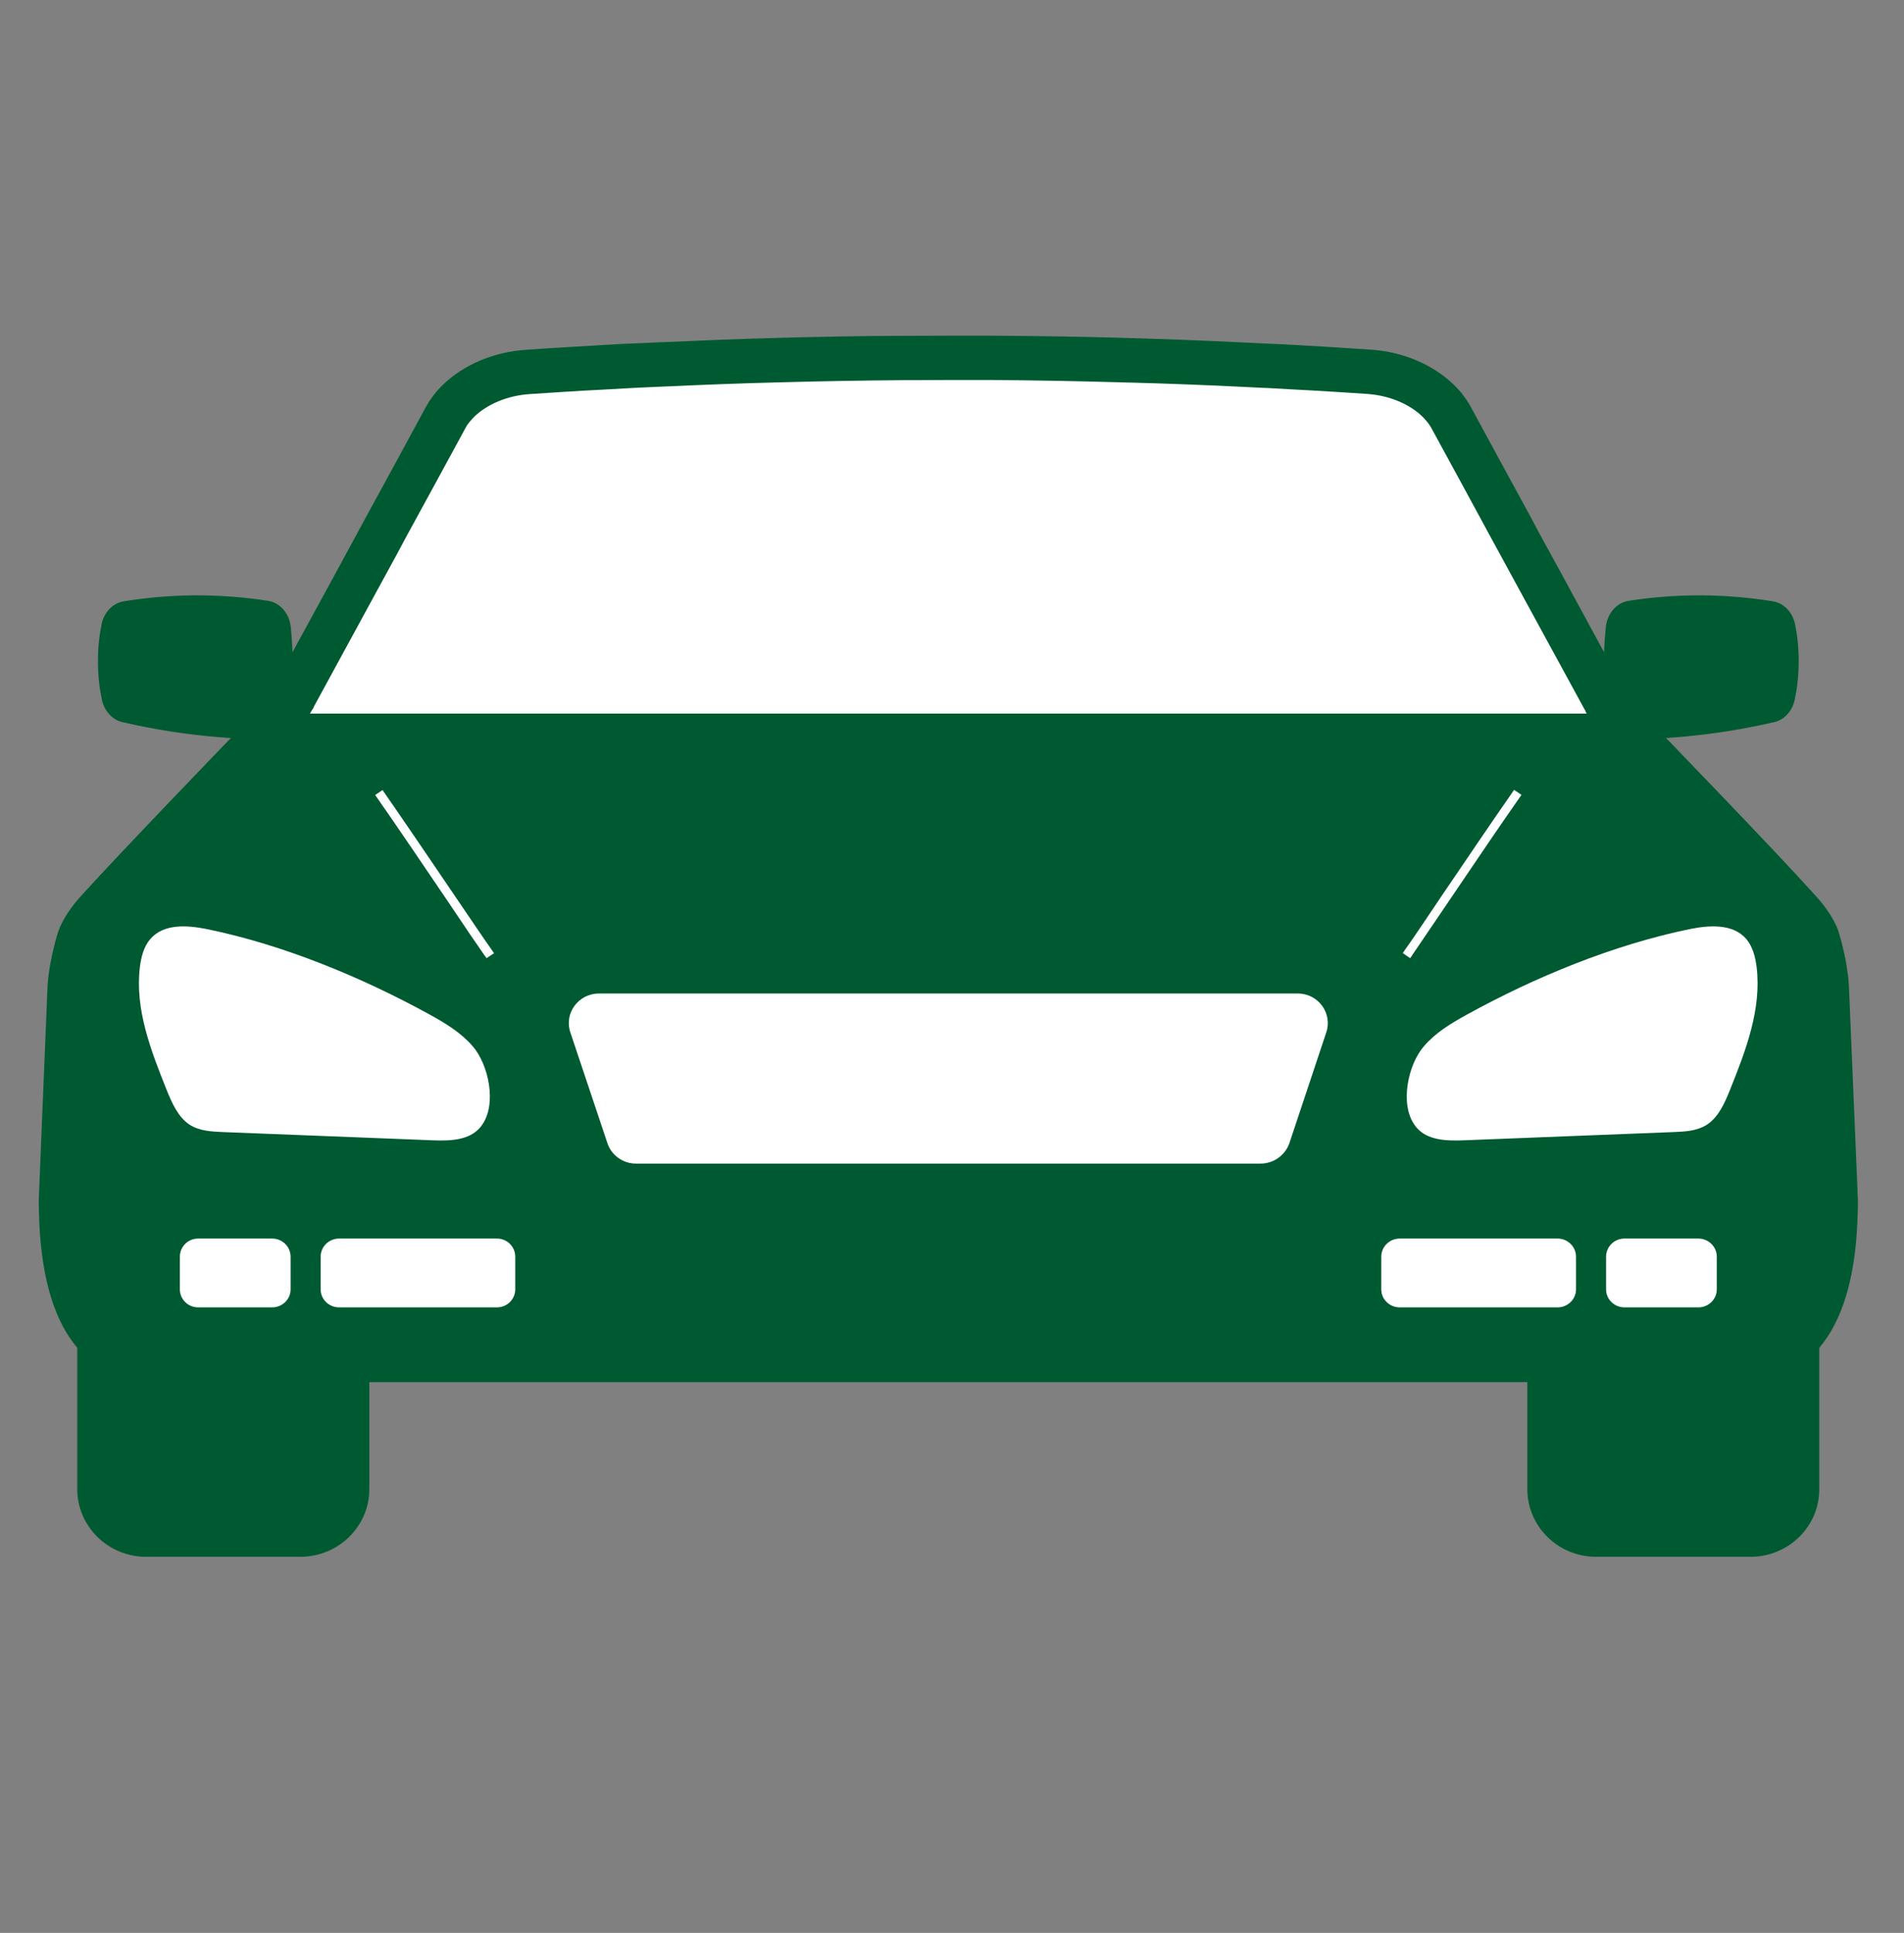 <svg xmlns="http://www.w3.org/2000/svg" xmlns:xlink="http://www.w3.org/1999/xlink" width="66" zoomAndPan="magnify" viewBox="0 0 49.5 50.25" height="67" preserveAspectRatio="xMidYMid meet" version="1.2"><rect x="0" y="0" width="49.5" height="50.25" fill="#808080" stroke="none"/><defs><clipPath id="fcb01317ed"><path d="M 2 31 L 10 31 L 10 40.488 L 2 40.488 Z M 2 31 "/></clipPath><clipPath id="6d98ede425"><path d="M 39 31 L 48 31 L 48 40.488 L 39 40.488 Z M 39 31 "/></clipPath><clipPath id="698fdf1478"><path d="M 1.008 8.711 L 48.301 8.711 L 48.301 36 L 1.008 36 Z M 1.008 8.711 "/></clipPath></defs><g id="6c85987cd5"><g clip-rule="nonzero" clip-path="url(#fcb01317ed)"><path style=" stroke:none;fill-rule:nonzero;fill:#005a31;fill-opacity:1;" d="M 7.805 40.473 L 3.801 40.473 C 2.812 40.473 2.008 39.684 2.008 38.711 L 2.008 32.914 C 2.008 31.941 2.812 31.152 3.801 31.152 L 7.809 31.152 C 8.801 31.152 9.602 31.941 9.602 32.914 L 9.602 38.711 C 9.602 39.684 8.797 40.473 7.805 40.473 Z M 7.805 40.473 "/></g><g clip-rule="nonzero" clip-path="url(#6d98ede425)"><path style=" stroke:none;fill-rule:nonzero;fill:#005a31;fill-opacity:1;" d="M 45.504 40.473 L 41.496 40.473 C 40.508 40.473 39.707 39.684 39.707 38.711 L 39.707 32.914 C 39.707 31.941 40.508 31.152 41.496 31.152 L 45.504 31.152 C 46.496 31.152 47.297 31.941 47.297 32.914 L 47.297 38.711 C 47.301 39.684 46.5 40.473 45.504 40.473 Z M 45.504 40.473 "/></g><g clip-rule="nonzero" clip-path="url(#698fdf1478)"><path style=" stroke:none;fill-rule:nonzero;fill:#005a31;fill-opacity:1;" d="M 48.301 31.184 C 48.301 31.227 48.301 31.27 48.301 31.312 C 48.301 31.371 48.301 31.43 48.297 31.492 C 48.234 34.664 47.008 35.91 45.281 35.93 C 45.266 35.93 45.254 35.93 45.238 35.93 L 4.066 35.93 C 4.055 35.93 4.043 35.93 4.031 35.93 C 2.297 35.914 1.078 34.668 1.012 31.492 C 1.012 31.43 1.008 31.371 1.008 31.312 C 1.008 31.27 1.008 31.227 1.008 31.184 L 1.238 25.594 C 1.238 25.582 1.238 25.574 1.242 25.562 C 1.242 25.547 1.246 25.535 1.246 25.52 C 1.25 25.492 1.25 25.461 1.254 25.43 C 1.258 25.406 1.258 25.379 1.262 25.355 C 1.266 25.328 1.27 25.301 1.273 25.277 C 1.277 25.25 1.281 25.223 1.285 25.199 C 1.289 25.172 1.293 25.145 1.297 25.117 C 1.301 25.094 1.305 25.066 1.312 25.039 C 1.328 24.953 1.344 24.871 1.363 24.785 C 1.379 24.711 1.395 24.645 1.414 24.574 C 1.422 24.547 1.43 24.52 1.434 24.492 C 1.449 24.445 1.461 24.391 1.477 24.34 C 1.492 24.289 1.504 24.246 1.523 24.195 C 1.531 24.172 1.543 24.141 1.559 24.102 C 1.621 23.961 1.75 23.719 1.984 23.434 C 2.031 23.375 2.086 23.312 2.145 23.25 C 3.18 22.109 5.758 19.438 6.617 18.547 C 6.809 18.352 6.969 18.129 7.102 17.887 C 7.102 17.887 7.102 17.883 7.102 17.883 L 7.699 16.781 L 8.758 14.84 L 9.277 13.883 L 9.535 13.406 L 10.309 11.988 L 11.066 10.59 C 11.094 10.543 11.121 10.496 11.152 10.445 C 11.164 10.43 11.172 10.414 11.184 10.398 C 11.199 10.371 11.219 10.348 11.234 10.328 C 11.254 10.305 11.27 10.277 11.289 10.254 C 11.363 10.156 11.449 10.066 11.539 9.98 C 12.066 9.48 12.84 9.148 13.676 9.094 C 13.996 9.07 14.316 9.051 14.637 9.031 C 14.938 9.012 15.238 8.996 15.547 8.977 C 15.758 8.965 15.969 8.953 16.176 8.941 C 16.391 8.934 16.605 8.922 16.82 8.914 C 16.965 8.906 17.109 8.898 17.254 8.895 C 18.215 8.852 19.191 8.812 20.195 8.785 C 21.285 8.754 22.398 8.734 23.531 8.73 C 23.605 8.73 23.684 8.73 23.758 8.73 C 24.062 8.73 24.367 8.727 24.668 8.727 C 24.82 8.727 24.969 8.727 25.117 8.727 C 25.258 8.727 25.398 8.727 25.539 8.727 C 25.613 8.727 25.688 8.727 25.766 8.727 C 26.902 8.734 28.016 8.75 29.109 8.781 C 29.195 8.785 29.277 8.785 29.363 8.789 L 29.371 8.789 C 30.312 8.816 31.238 8.852 32.145 8.895 C 32.418 8.906 32.688 8.922 32.957 8.934 L 32.961 8.934 C 33.23 8.945 33.496 8.957 33.762 8.973 C 34.066 8.992 34.367 9.008 34.668 9.027 C 34.992 9.047 35.312 9.07 35.633 9.09 C 36.469 9.141 37.238 9.477 37.77 9.977 C 37.859 10.062 37.945 10.152 38.02 10.25 C 38.039 10.273 38.059 10.301 38.074 10.324 C 38.09 10.348 38.109 10.371 38.125 10.395 C 38.137 10.41 38.145 10.426 38.156 10.441 C 38.188 10.488 38.215 10.539 38.242 10.586 L 39 11.984 L 39.773 13.402 L 40.027 13.879 L 40.551 14.836 L 41.605 16.777 L 42.207 17.879 C 42.207 17.879 42.207 17.883 42.211 17.883 C 42.344 18.125 42.504 18.348 42.691 18.543 C 43.555 19.434 46.137 22.105 47.164 23.246 C 47.223 23.309 47.277 23.371 47.328 23.43 C 47.562 23.715 47.691 23.957 47.754 24.098 C 47.77 24.137 47.781 24.168 47.789 24.191 C 47.805 24.242 47.82 24.285 47.832 24.336 C 47.848 24.387 47.863 24.441 47.875 24.488 C 47.883 24.516 47.891 24.543 47.895 24.57 C 47.91 24.641 47.93 24.711 47.945 24.781 C 47.965 24.867 47.98 24.949 47.996 25.035 C 48 25.062 48.004 25.09 48.008 25.113 C 48.012 25.141 48.016 25.168 48.02 25.195 C 48.023 25.223 48.027 25.25 48.031 25.273 C 48.035 25.297 48.039 25.324 48.043 25.352 C 48.047 25.375 48.047 25.402 48.051 25.426 C 48.055 25.457 48.059 25.488 48.059 25.516 C 48.059 25.531 48.059 25.543 48.062 25.559 C 48.062 25.57 48.062 25.578 48.066 25.59 Z M 48.301 31.184 "/></g><path style=" stroke:none;fill-rule:nonzero;fill:#ffffff;fill-opacity:1;" d="M 36.66 24.91 L 36.469 24.777 C 36.488 24.75 36.508 24.723 36.527 24.691 C 36.684 24.477 37.055 23.926 37.484 23.285 C 38.086 22.398 38.836 21.289 39.363 20.535 L 39.555 20.664 C 39.023 21.422 38.277 22.523 37.676 23.414 C 37.242 24.051 36.871 24.602 36.719 24.824 C 36.699 24.859 36.676 24.891 36.66 24.91 Z M 36.66 24.91 "/><path style=" stroke:none;fill-rule:nonzero;fill:#ffffff;fill-opacity:1;" d="M 12.648 24.91 L 12.641 24.895 C 12.625 24.875 12.609 24.852 12.59 24.828 C 12.438 24.613 12.066 24.066 11.641 23.43 C 11.035 22.535 10.285 21.426 9.754 20.668 L 9.945 20.539 C 10.473 21.297 11.227 22.41 11.832 23.301 C 12.262 23.934 12.633 24.484 12.785 24.695 C 12.801 24.719 12.82 24.742 12.832 24.766 L 12.844 24.781 Z M 12.648 24.91 "/><path style=" stroke:none;fill-rule:nonzero;fill:#ffffff;fill-opacity:1;" d="M 36.785 29.258 C 36.797 29.273 36.809 29.293 36.824 29.309 C 37.113 29.652 37.613 29.66 38.051 29.645 C 39.875 29.57 41.695 29.504 43.52 29.43 C 43.812 29.418 44.117 29.402 44.371 29.242 C 44.68 29.043 44.84 28.672 44.98 28.324 C 45.387 27.309 45.801 26.234 45.668 25.141 C 45.637 24.883 45.566 24.609 45.402 24.414 C 45.055 24.008 44.445 24.051 43.938 24.152 C 41.953 24.559 39.91 25.398 38.125 26.383 C 37.727 26.602 37.324 26.844 37.023 27.195 C 36.609 27.664 36.379 28.707 36.785 29.258 Z M 36.785 29.258 "/><path style=" stroke:none;fill-rule:nonzero;fill:#ffffff;fill-opacity:1;" d="M 12.523 29.258 C 12.512 29.273 12.5 29.293 12.484 29.309 C 12.191 29.652 11.695 29.66 11.258 29.645 C 9.434 29.57 7.609 29.504 5.789 29.43 C 5.496 29.418 5.188 29.402 4.934 29.242 C 4.629 29.043 4.469 28.672 4.328 28.324 C 3.922 27.309 3.504 26.234 3.637 25.141 C 3.668 24.883 3.738 24.609 3.906 24.414 C 4.254 24.008 4.859 24.051 5.371 24.152 C 7.355 24.559 9.395 25.398 11.184 26.383 C 11.582 26.602 11.98 26.844 12.285 27.195 C 12.699 27.664 12.93 28.707 12.523 29.258 Z M 12.523 29.258 "/><path style=" stroke:none;fill-rule:nonzero;fill:#ffffff;fill-opacity:1;" d="M 32.773 30.25 L 16.535 30.25 C 16.195 30.25 15.898 30.035 15.793 29.723 L 14.828 26.84 C 14.66 26.34 15.039 25.828 15.574 25.828 L 33.738 25.828 C 34.27 25.828 34.648 26.34 34.48 26.84 L 33.52 29.723 C 33.41 30.035 33.109 30.25 32.773 30.25 Z M 32.773 30.25 "/><path style=" stroke:none;fill-rule:nonzero;fill:#ffffff;fill-opacity:1;" d="M 44.152 33.988 L 42.234 33.988 C 41.969 33.988 41.754 33.777 41.754 33.52 L 41.754 32.672 C 41.754 32.41 41.969 32.199 42.234 32.199 L 44.152 32.199 C 44.418 32.199 44.633 32.41 44.633 32.672 L 44.633 33.52 C 44.633 33.777 44.418 33.988 44.152 33.988 Z M 44.152 33.988 "/><path style=" stroke:none;fill-rule:nonzero;fill:#ffffff;fill-opacity:1;" d="M 40.492 33.988 L 36.391 33.988 C 36.125 33.988 35.91 33.777 35.91 33.52 L 35.91 32.672 C 35.91 32.41 36.125 32.199 36.391 32.199 L 40.492 32.199 C 40.758 32.199 40.973 32.41 40.973 32.672 L 40.973 33.52 C 40.973 33.777 40.758 33.988 40.492 33.988 Z M 40.492 33.988 "/><path style=" stroke:none;fill-rule:nonzero;fill:#ffffff;fill-opacity:1;" d="M 5.152 33.988 L 7.074 33.988 C 7.34 33.988 7.555 33.777 7.555 33.52 L 7.555 32.672 C 7.555 32.41 7.34 32.199 7.074 32.199 L 5.152 32.199 C 4.887 32.199 4.676 32.41 4.676 32.672 L 4.676 33.52 C 4.676 33.777 4.887 33.988 5.152 33.988 Z M 5.152 33.988 "/><path style=" stroke:none;fill-rule:nonzero;fill:#ffffff;fill-opacity:1;" d="M 8.816 33.988 L 12.918 33.988 C 13.184 33.988 13.395 33.777 13.395 33.52 L 13.395 32.672 C 13.395 32.41 13.184 32.199 12.918 32.199 L 8.816 32.199 C 8.551 32.199 8.336 32.41 8.336 32.672 L 8.336 33.52 C 8.336 33.777 8.551 33.988 8.816 33.988 Z M 8.816 33.988 "/><path style=" stroke:none;fill-rule:nonzero;fill:#ffffff;fill-opacity:1;" d="M 41.25 18.551 L 8.059 18.551 C 8.074 18.523 8.09 18.496 8.105 18.469 L 8.145 18.41 L 8.16 18.371 L 9.785 15.387 L 10.309 14.426 L 10.562 13.953 L 11.336 12.535 L 12.094 11.141 C 12.109 11.109 12.125 11.086 12.137 11.066 C 12.141 11.059 12.145 11.051 12.148 11.047 L 12.156 11.035 C 12.164 11.023 12.172 11.012 12.18 11.004 C 12.188 10.992 12.199 10.977 12.211 10.965 C 12.254 10.914 12.301 10.863 12.348 10.816 C 12.695 10.492 13.211 10.285 13.758 10.246 C 14.125 10.223 14.434 10.203 14.711 10.184 C 15.012 10.164 15.312 10.148 15.613 10.133 C 15.82 10.121 16.027 10.109 16.238 10.098 C 16.449 10.086 16.664 10.074 16.879 10.066 C 17.023 10.059 17.164 10.055 17.309 10.047 C 18.27 10.004 19.25 9.965 20.227 9.941 C 21.336 9.91 22.449 9.891 23.539 9.883 L 23.543 9.883 C 23.613 9.883 23.684 9.883 23.754 9.883 L 23.762 9.883 C 24.062 9.883 24.367 9.879 24.668 9.879 C 24.816 9.879 24.969 9.879 25.117 9.879 L 25.129 9.879 C 25.262 9.879 25.398 9.879 25.531 9.879 L 25.543 9.879 C 25.613 9.879 25.684 9.879 25.754 9.879 L 25.758 9.879 C 26.848 9.887 27.965 9.906 29.078 9.938 C 29.16 9.941 29.242 9.941 29.324 9.945 L 29.352 9.945 C 30.27 9.969 31.191 10.004 32.09 10.047 C 32.359 10.059 32.629 10.074 32.895 10.086 L 32.93 10.086 C 33.188 10.102 33.441 10.113 33.695 10.129 C 33.996 10.145 34.293 10.16 34.594 10.18 C 34.879 10.195 35.184 10.219 35.551 10.242 C 36.102 10.281 36.613 10.488 36.961 10.812 C 37.012 10.859 37.055 10.91 37.094 10.957 C 37.105 10.973 37.117 10.988 37.129 11 C 37.137 11.012 37.145 11.02 37.152 11.031 L 37.16 11.043 C 37.164 11.051 37.168 11.055 37.172 11.062 C 37.188 11.086 37.203 11.109 37.215 11.133 L 37.977 12.531 L 38.746 13.949 L 39.004 14.422 L 39.527 15.383 L 41.203 18.457 L 41.207 18.461 C 41.219 18.492 41.234 18.523 41.25 18.551 Z M 41.25 18.551 "/><path style=" stroke:none;fill-rule:nonzero;fill:#005a31;fill-opacity:1;" d="M 46.66 18.188 C 46.598 18.484 46.391 18.711 46.129 18.773 C 45.598 18.895 45.02 19.004 44.398 19.082 C 43.691 19.172 43.027 19.215 42.422 19.219 C 42.066 19.223 41.77 18.914 41.734 18.512 C 41.707 18.199 41.691 17.855 41.691 17.496 C 41.691 17.07 41.711 16.676 41.746 16.316 C 41.777 15.961 42.02 15.672 42.332 15.621 C 42.902 15.531 43.559 15.473 44.277 15.477 C 44.949 15.484 45.559 15.547 46.098 15.633 C 46.375 15.68 46.602 15.914 46.668 16.227 C 46.723 16.504 46.766 16.832 46.762 17.207 C 46.762 17.582 46.719 17.91 46.66 18.188 Z M 46.66 18.188 "/><path style=" stroke:none;fill-rule:nonzero;fill:#005a31;fill-opacity:1;" d="M 2.648 18.188 C 2.711 18.484 2.918 18.711 3.18 18.773 C 3.707 18.895 4.289 19.004 4.906 19.082 C 5.617 19.172 6.277 19.215 6.887 19.219 C 7.242 19.223 7.539 18.914 7.574 18.512 C 7.602 18.199 7.613 17.855 7.613 17.496 C 7.613 17.07 7.598 16.676 7.562 16.316 C 7.531 15.961 7.289 15.672 6.977 15.621 C 6.402 15.531 5.75 15.473 5.027 15.477 C 4.359 15.484 3.746 15.547 3.211 15.633 C 2.934 15.68 2.707 15.914 2.641 16.227 C 2.586 16.504 2.543 16.832 2.547 17.207 C 2.547 17.582 2.59 17.91 2.648 18.188 Z M 2.648 18.188 "/></g></svg>
